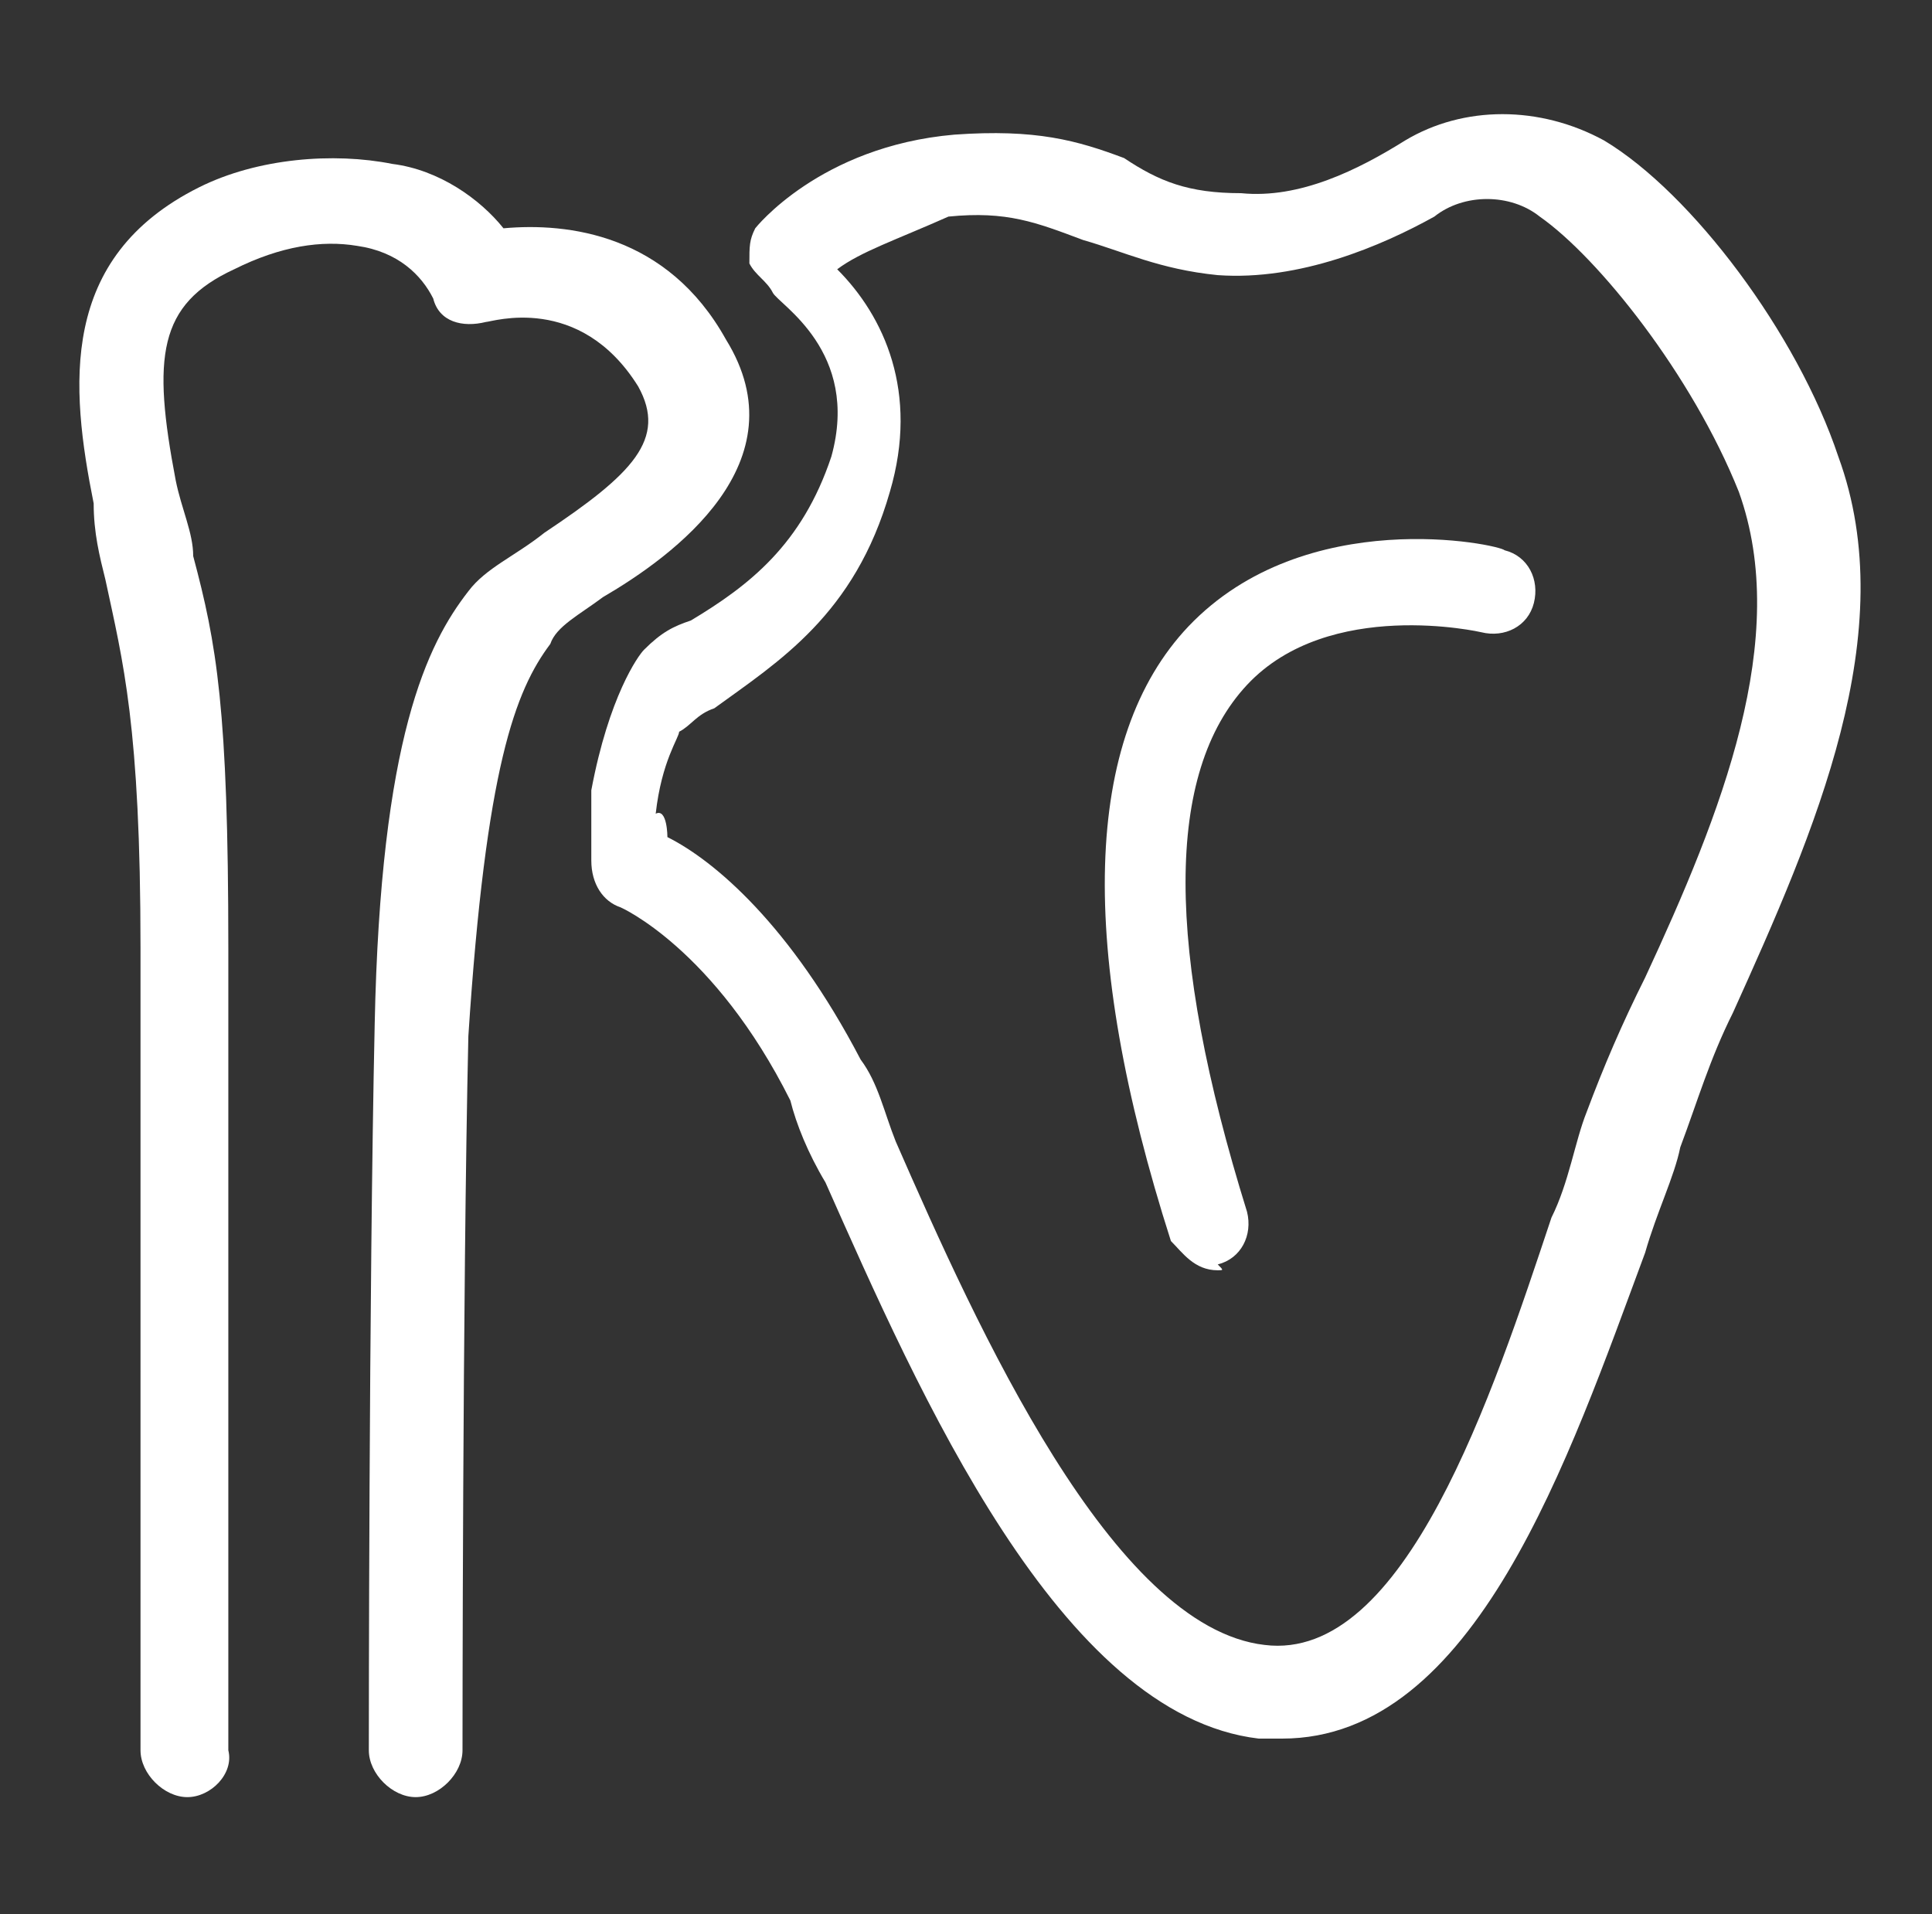 <?xml version="1.0" encoding="utf-8"?>
<!-- Generator: Adobe Illustrator 24.1.2, SVG Export Plug-In . SVG Version: 6.00 Build 0)  -->
<svg version="1.1" id="Capa_1" xmlns="http://www.w3.org/2000/svg" xmlns:xlink="http://www.w3.org/1999/xlink" x="0px" y="0px"
	 viewBox="0 0 33 32.7" style="enable-background:new 0 0 33 32.7;" xml:space="preserve">
<rect x="0" y="0" width="33" height="32.7" fill="#333333" stroke="none"/>
<style type="text/css">
	.st0{fill:#FFFFFF;}
</style>
<g>
	<g>
		<path class="st0" d="M3.2,30.7c-0.4,0-0.8-0.4-0.8-0.8V16.2c0-3.8-0.3-4.9-0.6-6.3C1.7,9.5,1.6,9.1,1.6,8.6C1.2,6.6,1,4.4,3.4,3.2
			c1-0.5,2.3-0.6,3.3-0.4c0.8,0.1,1.5,0.6,1.9,1.1c1.1-0.1,2.8,0.1,3.8,1.9c1.3,2.1-0.9,3.7-2.1,4.4c-0.4,0.3-0.8,0.5-0.9,0.8
			c-0.6,0.8-1.1,2.1-1.4,6.7c-0.1,4.4-0.1,12.2-0.1,12.2c0,0.4-0.4,0.8-0.8,0.8l0,0c-0.4,0-0.8-0.4-0.8-0.8c0-0.1,0-7.8,0.1-12.4
			C6.5,12.6,7.3,11,8,10.1c0.3-0.4,0.8-0.6,1.3-1c1.5-1,2.1-1.6,1.6-2.5c-1-1.6-2.5-1.1-2.6-1.1c-0.4,0.1-0.8,0-0.9-0.4
			C7.2,4.7,6.8,4.3,6.1,4.2C5.5,4.1,4.8,4.2,4,4.6C2.7,5.2,2.6,6.1,3,8.2c0.1,0.5,0.3,0.9,0.3,1.3c0.4,1.5,0.6,2.6,0.6,6.7v13.7
			C4,30.3,3.6,30.7,3.2,30.7z"/>
	</g>
	<g>
		<path class="st0" d="M21.9,29.7c-0.1,0-0.3,0-0.4,0c-3.4-0.4-5.8-5.9-7.4-9.5c-0.3-0.5-0.5-1-0.6-1.4c-1.3-2.6-2.9-3.3-2.9-3.3
			c-0.3-0.1-0.5-0.4-0.5-0.8v-1.1c0,0,0,0,0-0.1c0.3-1.6,0.8-2.3,0.9-2.4c0.3-0.3,0.5-0.4,0.8-0.5c1-0.6,1.9-1.3,2.4-2.8
			c0.5-1.8-0.9-2.6-1-2.8s-0.3-0.3-0.4-0.5c0-0.3,0-0.4,0.1-0.6c0,0,1.1-1.4,3.4-1.6c1.4-0.1,2.1,0.1,2.9,0.4c0.6,0.4,1.1,0.6,2,0.6
			c1,0.1,2-0.4,2.8-0.9c1-0.6,2.3-0.6,3.4,0c1.5,0.9,3.3,3.3,4,5.4c1.1,3-0.4,6.4-1.8,9.5c-0.4,0.8-0.6,1.5-0.9,2.3
			c-0.1,0.5-0.4,1.1-0.6,1.8C26.8,24.9,25.2,29.7,21.9,29.7z M11.4,14.3c0.8,0.4,2.1,1.5,3.3,3.8c0.3,0.4,0.4,0.9,0.6,1.4
			c1.4,3.2,3.7,8.3,6.3,8.6c2.4,0.3,3.9-4.3,4.9-7.3c0.3-0.6,0.4-1.3,0.6-1.8c0.3-0.8,0.6-1.5,1-2.3c1.3-2.8,2.5-5.8,1.6-8.3
			c-0.8-2-2.4-4-3.4-4.7c-0.5-0.4-1.3-0.4-1.8,0c-0.9,0.5-2.3,1.1-3.7,1c-1-0.1-1.6-0.4-2.3-0.6c-0.8-0.3-1.3-0.5-2.3-0.4
			c-0.9,0.4-1.5,0.6-1.9,0.9c0.8,0.8,1.4,2.1,0.9,3.8c-0.6,2.1-1.9,2.9-3,3.7c-0.3,0.1-0.4,0.3-0.6,0.4c0,0.1-0.3,0.5-0.4,1.4
			C11.4,13.8,11.4,14.3,11.4,14.3z"/>
	</g>
	<g>
		<path class="st0" d="M20.8,21.7c-0.4,0-0.6-0.3-0.8-0.5c-1.6-5-1.5-8.6,0.3-10.5c2-2.1,5.3-1.4,5.4-1.3c0.4,0.1,0.6,0.5,0.5,0.9
			c-0.1,0.4-0.5,0.6-0.9,0.5c0,0-2.6-0.6-4,0.9c-1.4,1.5-1.4,4.5,0,9c0.1,0.4-0.1,0.8-0.5,0.9C20.9,21.7,20.9,21.7,20.8,21.7z"/>
	</g>
</g>
</svg>
